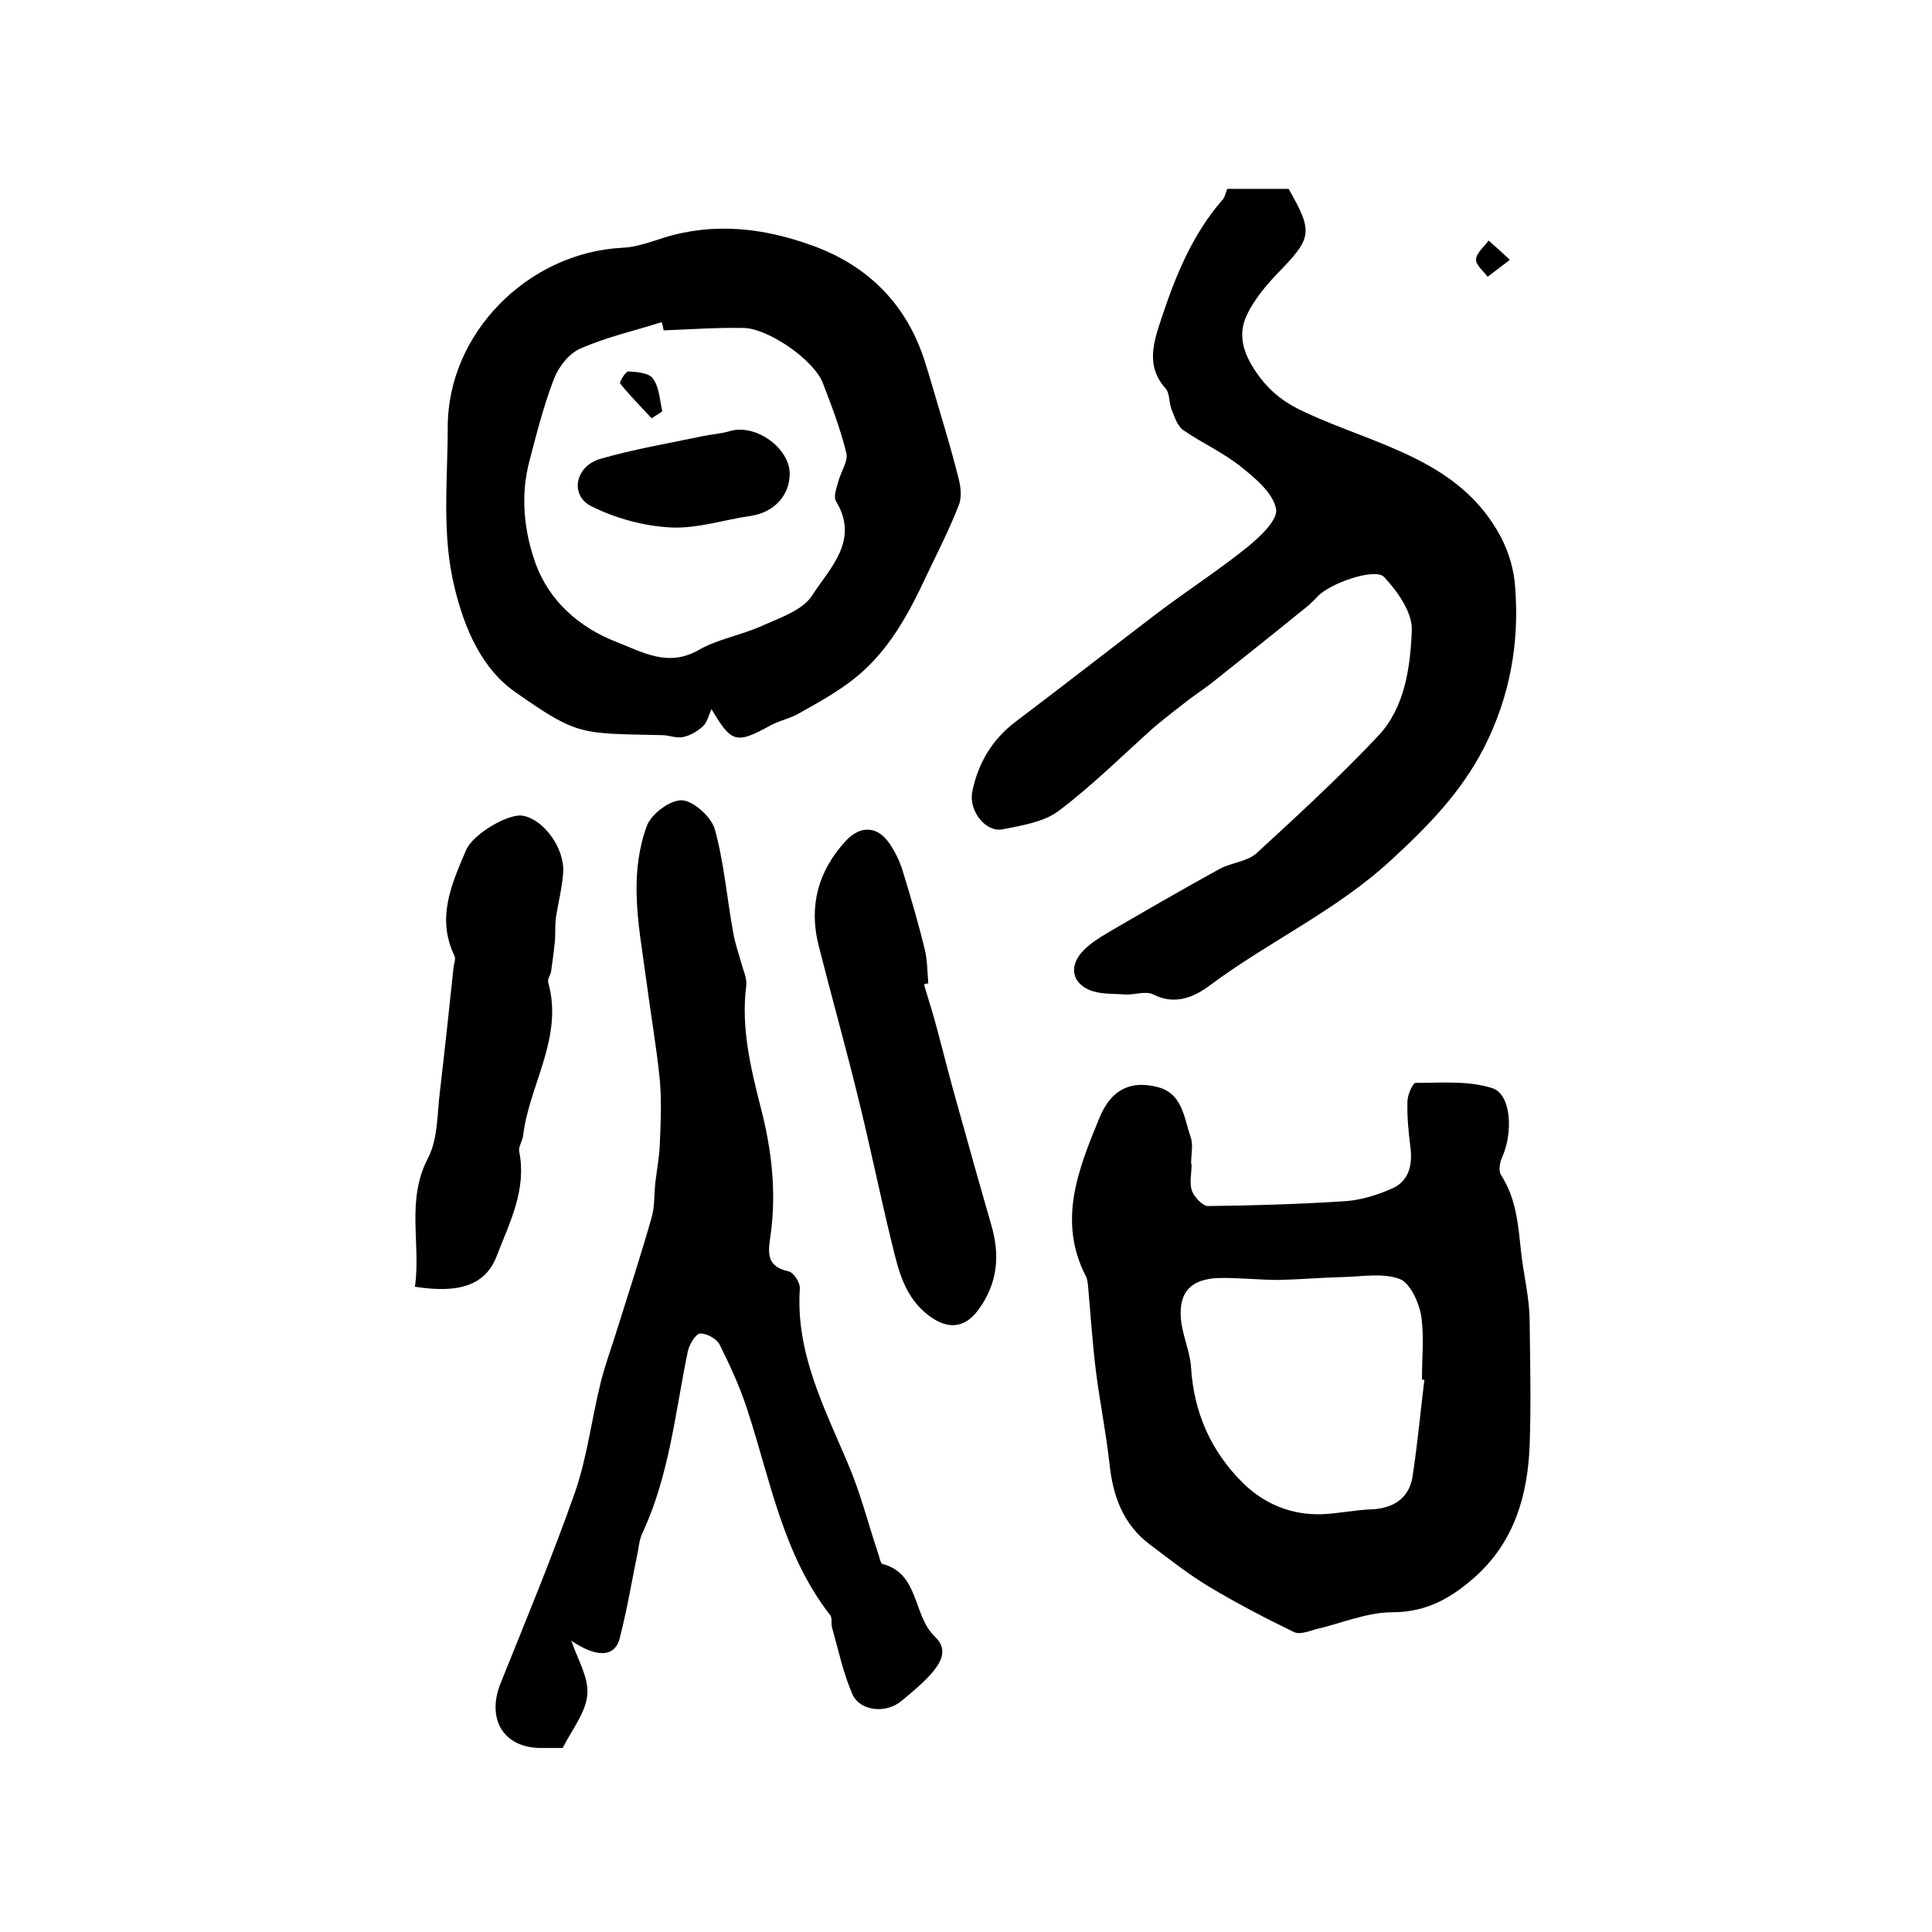 <?xml version="1.0" encoding="utf-8"?>
<!-- Generator: Adobe Illustrator 22.0.0, SVG Export Plug-In . SVG Version: 6.00 Build 0)  -->
<svg version="1.1" id="图层_1" xmlns="http://www.w3.org/2000/svg" xmlns:xlink="http://www.w3.org/1999/xlink" x="0px" y="0px"
	 viewBox="0 0 400 400" style="enable-background:new 0 0 400 400;" xml:space="preserve">
<style type="text/css">
	.st0{fill:#FFFFFF;}
</style>
<g>
	
	<path d="M254.1,39.1c4.4,0,8.5,0,12.7,0c5.1,9,4.9,10.1-2.3,17.5c-2.4,2.5-4.7,5.3-6.2,8.3c-2.4,4.7-0.6,8.9,2.3,12.9
		c2.6,3.5,5.5,5.7,9.7,7.6c14.6,6.8,32,9.7,40.5,25.9c1.6,3.1,2.7,6.8,2.9,10.3c0.9,11.6-1.1,22.7-6.5,33.3c-4.7,9.1-11.4,16-19,23
		c-11.4,10.6-25.5,17-37.7,26.1c-3.2,2.4-7.2,4.2-11.7,1.9c-1.6-0.8-3.9,0.1-5.8,0c-2.6-0.2-5.4,0-7.6-1c-3.7-1.7-4-5.2-1-8.2
		c1.4-1.4,3.1-2.5,4.8-3.5c7.7-4.5,15.5-9,23.3-13.3c2.4-1.3,5.7-1.5,7.6-3.2c8.6-7.9,17.3-15.9,25.3-24.4
		c5.5-5.9,6.6-14.2,6.9-21.9c0.1-3.6-2.9-7.9-5.7-10.9c-1.9-2.1-11.5,1.4-13.8,4c-1.1,1.2-2.4,2.3-3.7,3.3
		c-6,4.9-12.1,9.7-18.1,14.5c-1.4,1.1-2.9,2.1-4.4,3.2c-2.6,2-5.2,4-7.7,6.1c-6.5,5.8-12.7,12-19.6,17.2c-3.1,2.4-7.7,3.1-11.7,3.9
		c-3.5,0.7-7.1-3.8-6.3-7.8c1.2-5.9,4.1-10.8,9-14.5c9.8-7.4,19.4-14.9,29.1-22.3c6.2-4.7,12.7-8.9,18.7-13.7c2.6-2.1,6.5-5.7,6.1-8
		c-0.6-3.3-4.3-6.4-7.2-8.7c-3.7-3-8.2-5-12.1-7.7c-1.2-0.9-1.8-2.9-2.4-4.4c-0.5-1.4-0.3-3.2-1.2-4.2c-4.2-4.7-2.4-9.7-0.8-14.6
		c2.9-8.7,6.3-17.1,12.4-24.2C253.6,41,253.7,40,254.1,39.1z"/>
	<path d="M246.7,241.2c0,1.8-0.5,3.8,0.1,5.4c0.5,1.3,2.3,3.2,3.4,3.1c9.4-0.1,18.8-0.4,28.2-1c3.2-0.2,6.5-1.2,9.5-2.5
		c3.8-1.5,4.6-4.9,4.1-8.8c-0.4-3.1-0.7-6.3-0.6-9.4c0-1.3,1.1-3.8,1.7-3.8c5.3,0,11-0.5,15.9,1.1c3.9,1.3,4.3,9.2,2,14.3
		c-0.5,1.1-0.8,2.9-0.2,3.7c3.1,4.9,3.5,10,4.1,15.7c0.5,4.8,1.8,9.7,1.8,14.7c0.1,8.5,0.3,17,0,25.5c-0.4,10.3-3.1,19.8-11.1,27.1
		c-4.9,4.4-10.1,7.5-17.3,7.5c-5.3,0-10.6,2.3-15.8,3.5c-1.5,0.4-3.4,1.2-4.6,0.6c-6-2.9-11.9-6-17.6-9.4c-4.3-2.6-8.2-5.7-12.2-8.7
		c-5.6-4.2-7.7-10.1-8.4-16.8c-0.7-6.4-2-12.7-2.8-19.1c-0.7-5.7-1.1-11.5-1.6-17.3c-0.1-0.8-0.1-1.7-0.5-2.4
		c-5.9-11.5-1.5-22.2,2.8-32.7c2.4-5.9,6.4-7.8,11.8-6.5c5.4,1.2,5.7,6.3,7.1,10.4c0.6,1.6,0.1,3.6,0.1,5.5
		C246.8,241.2,246.8,241.2,246.7,241.2z M294.9,285.7c-0.2,0-0.4-0.1-0.5-0.1c0-4.5,0.5-9.1-0.2-13.4c-0.5-2.7-2.3-6.6-4.4-7.4
		c-3.5-1.3-7.8-0.5-11.7-0.4c-4.4,0.1-8.9,0.5-13.3,0.6c-4.2,0-8.3-0.5-12.5-0.4c-5.7,0.2-8.3,2.9-7.8,8.5c0.3,3.4,1.9,6.7,2.1,10.1
		c0.6,9.4,4.2,17.4,10.8,23.9c4.4,4.3,10,6.6,16.2,6.4c3.4-0.1,6.9-0.9,10.3-1c4.8-0.2,8-2.5,8.6-7.1
		C293.5,298.8,294.1,292.2,294.9,285.7z"/>
	<path d="M118.3,339.7c1.2,3.7,3.6,7.5,3.3,11.1c-0.3,3.8-3.2,7.3-5.1,11.1c-1.5,0-3,0-4.5,0c-7.7,0-11.3-5.9-8.4-13.3
		c5.3-13.2,10.8-26.4,15.5-39.8c2.5-7.3,3.4-15.1,5.3-22.7c1-4,2.5-7.9,3.7-11.9c2.3-7.3,4.7-14.7,6.8-22.1c0.7-2.3,0.5-4.9,0.8-7.4
		c0.3-2.6,0.8-5.1,0.9-7.7c0.2-4.5,0.4-9,0-13.5c-0.7-6.9-1.9-13.7-2.8-20.6c-0.8-6-1.9-12-2-18c-0.1-4.7,0.5-9.7,2.2-14.1
		c1-2.4,4.9-5.3,7.3-5.1c2.4,0.2,6,3.5,6.7,6c1.9,6.9,2.5,14.2,3.8,21.4c0.4,2.3,1.2,4.5,1.8,6.7c0.4,1.4,1.1,2.9,0.9,4.3
		c-1.1,8.7,0.9,16.9,3,25.2c2.3,8.8,3.3,17.7,2,26.7c-0.5,3.5-0.8,6.2,3.7,7.2c1.1,0.2,2.5,2.4,2.4,3.6c-0.9,13.2,5,24.5,9.9,36.1
		c2.6,6,4.2,12.4,6.3,18.7c0.3,0.8,0.5,2.1,0.9,2.2c7.7,2,6.2,10.6,10.9,15.1c3.9,3.7-0.3,7.8-7,13.3c-3.3,2.7-8.6,2-10.1-1.4
		c-1.9-4.3-2.9-9.1-4.2-13.7c-0.3-0.9,0.1-2.2-0.5-2.8c-9.7-12.5-12.3-27.8-17-42.2c-1.5-4.7-3.6-9.3-5.8-13.7
		c-0.6-1.2-2.7-2.4-4.1-2.3c-0.9,0.1-2.2,2.3-2.5,3.7c-2.6,12.6-3.8,25.5-9.3,37.4c-0.6,1.2-0.8,2.5-1,3.8
		c-1.2,5.9-2.2,11.9-3.7,17.8C127.5,343.2,123.6,343.3,118.3,339.7z"/>
	<path d="M147.3,146.8c-0.6,1.4-0.9,2.8-1.8,3.6c-1.1,1-2.6,1.9-4.1,2.2c-1.4,0.3-2.9-0.4-4.4-0.4c-16.7-0.4-17.2,0.3-30.3-8.9
		c-6.9-4.8-10.5-13-12.6-21.7c-2.7-11.1-1.4-22.1-1.4-33.2c0-19.5,16.7-36.1,36.1-37.1c2.9-0.1,5.8-1.2,8.7-2.1
		c10.3-3.2,20.5-2,30.3,1.5c11.4,4,19.6,11.8,23.5,23.6c1.1,3.4,2.1,6.9,3.1,10.3c1.4,4.7,2.8,9.4,4,14.2c0.5,1.8,0.8,4.1,0.1,5.8
		c-1.9,4.9-4.3,9.6-6.6,14.4c-3.7,8-7.9,15.8-14.9,21.4c-3.5,2.8-7.5,5-11.4,7.2c-1.8,1.1-4,1.5-5.9,2.5
		C152.4,154.1,151.5,153.9,147.3,146.8z M137.4,68.4c-0.1-0.6-0.2-1.1-0.4-1.7c-5.7,1.8-11.5,3.1-16.9,5.5c-2.3,1-4.4,3.7-5.4,6.2
		c-2.1,5.5-3.6,11.3-5.1,17.1c-1.9,7.2-1.1,14.5,1.3,21.2c2.8,7.7,9,13.2,16.7,16.2c5.4,2.1,10.7,5.3,17,1.7c4-2.3,8.9-3.1,13.1-5
		c3.8-1.7,8.6-3.3,10.5-6.4c3.6-5.6,9.8-11.3,4.9-19.4c-0.6-1,0.1-2.8,0.5-4.2c0.5-2,2.1-4.2,1.6-5.9c-1.2-4.9-3-9.6-4.8-14.3
		c-1.8-4.9-11.7-11.7-16.8-11.5C148.3,67.8,142.8,68.2,137.4,68.4z"/>
	<path d="M191.3,203.8c0.9,3.1,1.9,6.1,2.7,9.2c1.4,5.2,2.7,10.5,4.2,15.7c2.3,8.3,4.6,16.5,7,24.8c1.9,6.4,1.4,12.3-2.8,17.9
		c-2.7,3.5-6,3.9-9.8,1.2c-5.4-3.9-6.6-9.7-8-15.4c-2.4-9.8-4.4-19.7-6.8-29.4c-2.6-10.7-5.6-21.3-8.3-32
		c-2.1-8.2-0.1-15.5,5.6-21.7c3.1-3.3,6.6-3.1,9.1,0.6c1.3,1.9,2.3,4.1,2.9,6.3c1.6,5.2,3.1,10.4,4.4,15.7c0.5,2.2,0.5,4.6,0.7,6.9
		C192,203.6,191.6,203.7,191.3,203.8z"/>
	<path d="M85.9,266.4c1.3-8.8-1.9-17.8,2.7-26.6c2.1-4,1.9-9.3,2.5-14c1-8.5,1.9-17,2.8-25.5c0.1-0.8,0.5-1.8,0.2-2.4
		c-3.8-7.8-0.6-14.9,2.4-21.9c1.4-3.3,8.8-7.7,11.8-7.1c4.3,0.8,8.6,6.7,8.3,11.7c-0.2,3.1-1,6.2-1.5,9.3c-0.2,1.6-0.1,3.2-0.2,4.8
		c-0.2,2.1-0.5,4.3-0.8,6.4c-0.1,0.8-0.8,1.6-0.6,2.3c3.2,11.4-3.9,21.1-5.2,31.7c-0.1,1.1-1,2.3-0.8,3.3c1.6,8.1-2.1,14.9-4.8,22
		C100.4,265.9,95.3,267.9,85.9,266.4z"/>
	<path d="M312.6,53.8c-2.1,1.6-3.4,2.6-4.6,3.5c-0.9-1.2-2.5-2.5-2.4-3.6c0.1-1.4,1.7-2.6,2.6-3.9C309.4,50.9,310.6,51.9,312.6,53.8
		z"/>
	
	
	<path d="M163.5,98.1c0,4.5-3.3,8-8,8.7c-5.6,0.8-11.2,2.7-16.7,2.4c-5.6-0.3-11.4-1.9-16.4-4.4c-4.5-2.3-3.3-8.3,1.9-9.8
		c6.9-2,14.1-3.2,21.2-4.7c1.9-0.4,3.9-0.5,5.8-1.1C156.6,87.8,163.5,92.8,163.5,98.1z"/>
	<path d="M134.9,86.6c-2.2-2.4-4.5-4.7-6.5-7.2c-0.2-0.3,1.1-2.5,1.7-2.5c1.8,0.1,4.3,0.3,5.1,1.5c1.3,1.8,1.4,4.4,1.9,6.7
		C137.1,85.3,136.1,85.8,134.9,86.6z"/>
</g>
</svg>
